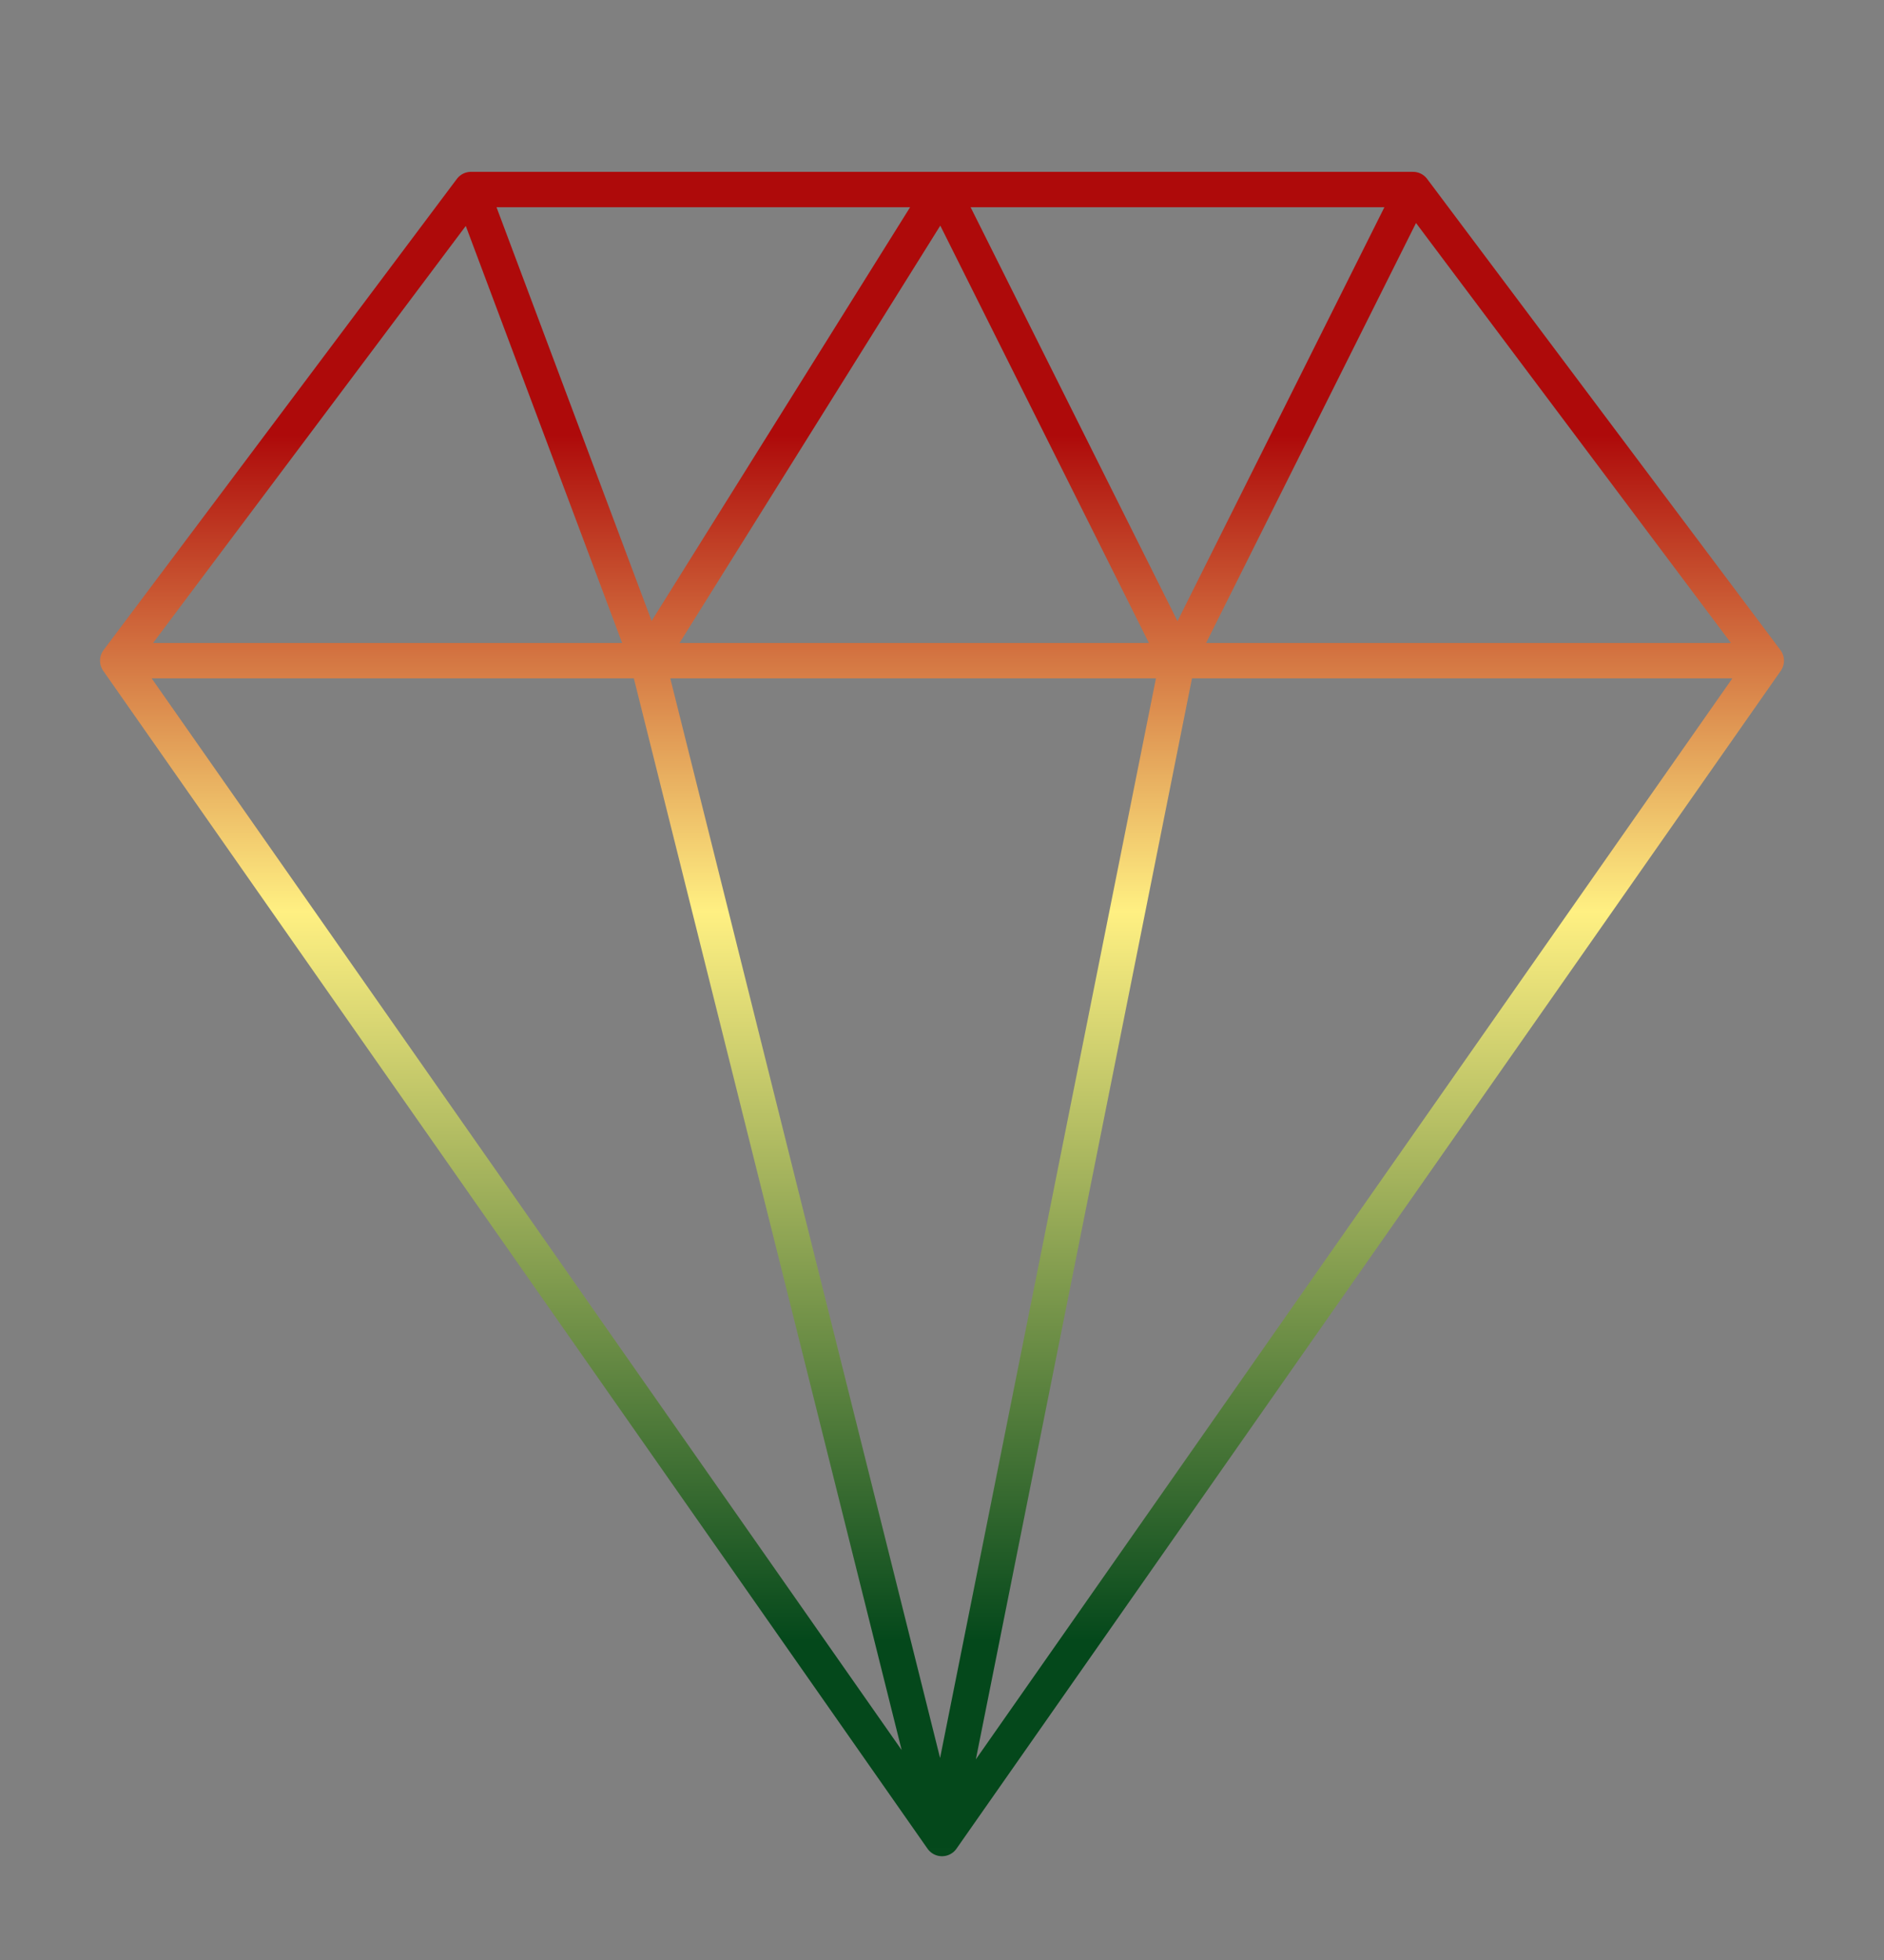 <svg width="25" height="26" viewBox="0 0 25 26" fill="none" xmlns="http://www.w3.org/2000/svg">
<rect x="0" y="0" width="25" height="26" fill="#808080" stroke="none"/>
<g clip-path="url(#clip0_8006_1559)">
<mask id="mask0_8006_1559" style="mask-type:luminance" maskUnits="userSpaceOnUse" x="0" y="0" width="25" height="26">
<path d="M25 0.951H0V25.951H25V0.951Z" fill="white"/>
</mask>
<g mask="url(#mask0_8006_1559)">
<path d="M1.562 8.764L6.25 2.514M1.562 8.764H8.594M1.562 8.764L12.5 24.389M6.25 2.514H12.5M6.25 2.514L8.594 8.764M8.594 8.764L12.5 2.514M8.594 8.764H15.625M8.594 8.764L12.5 24.389M12.5 24.389L23.438 8.764M12.5 24.389L15.625 8.764M23.438 8.764L18.75 2.514M23.438 8.764H15.625M18.75 2.514H12.5M18.75 2.514L15.625 8.764M15.625 8.764L12.5 2.514" stroke="url(#paint0_linear_8006_1559)" stroke-width="0.469" stroke-linecap="round" stroke-linejoin="round"/>
</g>
</g>
<defs>
<linearGradient id="paint0_linear_8006_1559" x1="12.5" y1="2.514" x2="12.5" y2="24.389" gradientUnits="userSpaceOnUse">
<stop offset="0.149" stop-color="#AE0A0A"/>
<stop offset="0.438" stop-color="#FFF082"/>
<stop offset="0.88" stop-color="#04481B"/>
</linearGradient>
<clipPath id="clip0_8006_1559">
<rect width="25" height="25" fill="white" transform="translate(0 0.951)"/>
</clipPath>
</defs>
</svg>

